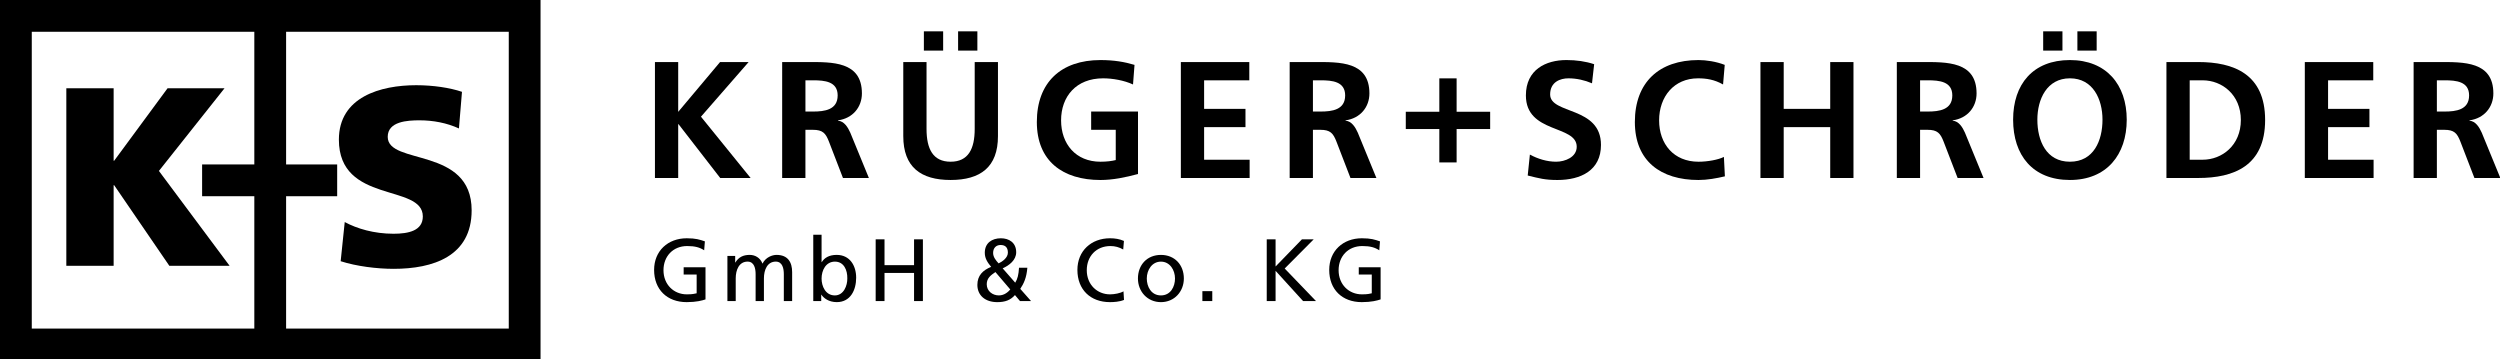 <?xml version="1.0" encoding="utf-8"?>
<svg xmlns="http://www.w3.org/2000/svg" enable-background="new 0 0 251 36" height="36px" overflow="visible" version="1.1" viewBox="0 0 251 36" width="251px" x="0px" y="0px">
<defs>
</defs>
<path d="M70.699,25.13c-0.435-0.284-0.906-0.427-1.705-0.427c-1.43,0-2.38,1.039-2.38,2.426c0,1.455,1.048,2.424,2.335,2.424&#xD;&#xA;	c0.613,0,0.772-0.062,0.995-0.106v-1.883h-1.305v-0.729h2.193v3.224c-0.337,0.115-0.924,0.275-1.892,0.275&#xD;&#xA;	c-1.963,0-3.268-1.261-3.268-3.232c0-1.909,1.385-3.18,3.277-3.18c0.906,0,1.306,0.134,1.821,0.311L70.699,25.13z"/>
<path d="M73.031,25.698h0.781v0.657h0.018c0.319-0.523,0.772-0.764,1.438-0.764c0.524,0,1.048,0.267,1.288,0.879&#xD;&#xA;	c0.311-0.648,0.995-0.879,1.403-0.879c1.154,0,1.572,0.746,1.572,1.732v2.903h-0.835v-2.7c0-0.559-0.133-1.261-0.808-1.261&#xD;&#xA;	c-0.853,0-1.19,0.835-1.19,1.679v2.282h-0.834v-2.7c0-0.559-0.133-1.261-0.808-1.261c-0.853,0-1.19,0.835-1.19,1.679v2.282h-0.834&#xD;&#xA;	V25.698z"/>
<path d="M81.651,23.566h0.835v2.754h0.018c0.257-0.418,0.71-0.729,1.501-0.729c1.314,0,1.954,1.074,1.954,2.291&#xD;&#xA;	c0,1.244-0.577,2.451-1.945,2.451c-0.808,0-1.323-0.408-1.545-0.746h-0.018v0.64h-0.799V23.566z M83.827,26.267&#xD;&#xA;	c-0.906,0-1.341,0.862-1.341,1.705c0,0.755,0.391,1.688,1.332,1.688c0.897,0,1.27-1.003,1.252-1.714&#xD;&#xA;	C85.088,27.129,84.733,26.267,83.827,26.267z"/>
<path d="M87.917,24.029h0.888v2.593h2.966v-2.593h0.888v6.198h-0.888v-2.824h-2.966v2.824h-0.888V24.029z"/>
<path d="M103.146,26.879c-0.08,1.004-0.355,1.582-0.711,2.123l1.083,1.226h-1.11l-0.506-0.604c-0.444,0.507-0.986,0.711-1.776,0.711&#xD;&#xA;	c-1.226,0-1.998-0.692-1.998-1.731c0-0.941,0.55-1.474,1.385-1.812c-0.329-0.4-0.64-0.817-0.64-1.412&#xD;&#xA;	c0-0.994,0.729-1.457,1.616-1.457c0.808,0,1.537,0.427,1.537,1.403c0,0.79-0.702,1.323-1.359,1.616l1.261,1.439&#xD;&#xA;	c0.24-0.383,0.337-0.791,0.382-1.502H103.146z M100.286,29.659c0.577,0,0.95-0.373,1.146-0.595l-1.492-1.75&#xD;&#xA;	c-0.471,0.32-0.871,0.613-0.871,1.226C99.069,29.225,99.647,29.659,100.286,29.659z M100.26,26.444&#xD;&#xA;	c0.373-0.178,0.932-0.56,0.932-1.083c0-0.568-0.311-0.764-0.737-0.764c-0.409,0-0.746,0.266-0.746,0.799&#xD;&#xA;	C99.709,25.814,99.993,26.151,100.26,26.444z"/>
<path d="M112.771,25.051c-0.391-0.231-0.826-0.348-1.279-0.348c-1.43,0-2.38,1.031-2.38,2.426c0,1.455,1.048,2.424,2.335,2.424&#xD;&#xA;	c0.444,0,1.039-0.115,1.35-0.303l0.054,0.862c-0.471,0.195-1.048,0.222-1.412,0.222c-1.963,0-3.268-1.261-3.268-3.232&#xD;&#xA;	c0-1.909,1.385-3.18,3.277-3.18c0.479,0,0.95,0.071,1.395,0.267L112.771,25.051z"/>
<path d="M116.559,25.592c1.376,0,2.3,0.994,2.3,2.371c0,1.297-0.941,2.371-2.3,2.371c-1.368,0-2.31-1.074-2.31-2.371&#xD;&#xA;	C114.25,26.586,115.173,25.592,116.559,25.592z M116.559,29.659c0.977,0,1.412-0.888,1.412-1.696c0-0.861-0.524-1.696-1.412-1.696&#xD;&#xA;	c-0.897,0-1.421,0.835-1.421,1.696C115.138,28.771,115.573,29.659,116.559,29.659z"/>
<path d="M120.719,29.232h0.994v0.995h-0.994V29.232z"/>
<path d="M127.18,24.029h0.888v2.727l2.646-2.727h1.182l-2.913,2.93l3.144,3.269h-1.297l-2.762-3.037v3.037h-0.888V24.029z"/>
<path d="M138.481,25.13c-0.436-0.284-0.906-0.427-1.705-0.427c-1.43,0-2.38,1.039-2.38,2.426c0,1.455,1.048,2.424,2.336,2.424&#xD;&#xA;	c0.612,0,0.772-0.062,0.994-0.106v-1.883h-1.306v-0.729h2.193v3.224c-0.337,0.115-0.923,0.275-1.892,0.275&#xD;&#xA;	c-1.962,0-3.268-1.261-3.268-3.232c0-1.909,1.386-3.18,3.277-3.18c0.905,0,1.305,0.134,1.82,0.311L138.481,25.13z"/>
<path d="M0,0v36.18h54.27V0H0z M3.19,3.19h22.344v13.32h-5.242v3.19h5.242v13.289H3.19V3.19z M51.08,32.989H28.725V19.701h5.127&#xD;&#xA;	v-3.19h-5.127V3.19H51.08V32.989z"/>
<polygon points="15.955,17.161 22.542,8.863 16.822,8.863 11.46,16.14 11.409,16.14 11.409,8.863 6.659,8.863 6.659,26.686 &#xD;&#xA;	11.409,26.686 11.409,18.591 11.46,18.591 17.001,26.686 23.052,26.686"/>
<path d="M42.451,21.731c0,1.431-1.43,1.737-2.937,1.737c-1.966,0-3.677-0.512-4.903-1.175l-0.408,3.932&#xD;&#xA;	c1.583,0.511,3.652,0.766,5.311,0.766c3.958,0,7.839-1.251,7.839-5.872c0-6.435-8.426-4.495-8.426-7.379&#xD;&#xA;	c0-1.558,1.993-1.66,3.192-1.66c1.354,0,2.732,0.255,3.958,0.817l0.306-3.677c-1.2-0.409-2.885-0.665-4.596-0.665&#xD;&#xA;	c-3.575,0-7.763,1.175-7.763,5.465C34.024,20.506,42.451,18.412,42.451,21.731z"/>
<path d="M65.756,6.229h2.335v5.003l4.203-5.003h2.869l-4.787,5.487l4.987,6.154H72.31l-4.186-5.404h-0.033v5.404h-2.335V6.229z"/>
<path d="M78.531,6.229h2.518c2.502,0,5.487-0.083,5.487,3.152c0,1.368-0.917,2.502-2.402,2.702v0.033&#xD;&#xA;	c0.634,0.05,1.001,0.684,1.234,1.201l1.868,4.553h-2.602l-1.401-3.636c-0.333-0.867-0.634-1.201-1.618-1.201h-0.75v4.836h-2.335&#xD;&#xA;	V6.229z M80.866,11.199h0.767c1.151,0,2.468-0.167,2.468-1.618c0-1.401-1.301-1.518-2.468-1.518h-0.767V11.199z"/>
<path d="M90.689,6.229h2.335v6.721c0,1.985,0.634,3.286,2.418,3.286c1.785,0,2.418-1.301,2.418-3.286V6.229h2.335v7.438&#xD;&#xA;	c0,3.119-1.768,4.403-4.753,4.403s-4.753-1.284-4.753-4.403V6.229z M92.757,5.079V3.144h1.935v1.935H92.757z M98.128,3.144v1.935&#xD;&#xA;	h-1.935V3.144H98.128z"/>
<path d="M113.755,8.481c-0.9-0.417-2.068-0.617-3.002-0.617c-2.719,0-4.22,1.834-4.22,4.22c0,2.368,1.468,4.153,3.953,4.153&#xD;&#xA;	c0.634,0,1.134-0.067,1.535-0.167v-3.035h-2.469v-1.835h4.703v6.271c-1.234,0.333-2.518,0.601-3.769,0.601&#xD;&#xA;	c-3.769,0-6.388-1.885-6.388-5.821c0-3.986,2.435-6.221,6.388-6.221c1.351,0,2.418,0.184,3.419,0.484L113.755,8.481z"/>
<path d="M118.558,6.229h6.872v1.834h-4.537v2.869h4.153v1.834h-4.153v3.269h4.57v1.834h-6.905V6.229z"/>
<path d="M129.483,6.229h2.519c2.502,0,5.487-0.083,5.487,3.152c0,1.368-0.917,2.502-2.401,2.702v0.033&#xD;&#xA;	c0.634,0.05,1,0.684,1.233,1.201l1.868,4.553h-2.602l-1.401-3.636c-0.333-0.867-0.634-1.201-1.617-1.201h-0.751v4.836h-2.335V6.229z&#xD;&#xA;	 M131.818,11.199h0.768c1.15,0,2.468-0.167,2.468-1.618c0-1.401-1.301-1.518-2.468-1.518h-0.768V11.199z"/>
<path d="M144.509,7.868h1.735v3.352h3.368v1.735h-3.368v3.352h-1.735v-3.352h-3.368V11.22h3.368V7.868z"/>
<path d="M159.837,8.364c-0.734-0.317-1.552-0.5-2.368-0.5c-0.801,0-1.835,0.351-1.835,1.618c0,2.018,5.104,1.167,5.104,5.07&#xD;&#xA;	c0,2.552-2.019,3.519-4.37,3.519c-1.268,0-1.834-0.167-2.985-0.45l0.217-2.102c0.801,0.434,1.718,0.717,2.636,0.717&#xD;&#xA;	c0.884,0,2.067-0.451,2.067-1.501c0-2.218-5.103-1.301-5.103-5.154c0-2.602,2.018-3.552,4.069-3.552c1,0,1.935,0.133,2.785,0.417&#xD;&#xA;	L159.837,8.364z"/>
<path d="M173.179,17.704c-0.851,0.2-1.768,0.367-2.651,0.367c-3.77,0-6.388-1.885-6.388-5.821c0-3.986,2.435-6.221,6.388-6.221&#xD;&#xA;	c0.767,0,1.784,0.15,2.635,0.484l-0.167,1.968c-0.884-0.5-1.685-0.617-2.519-0.617c-2.401,0-3.902,1.834-3.902,4.22&#xD;&#xA;	c0,2.368,1.468,4.153,3.953,4.153c0.917,0,2.001-0.2,2.552-0.484L173.179,17.704z"/>
<path d="M176.749,6.229h2.335v4.703h4.67V6.229h2.335v11.641h-2.335v-5.104h-4.67v5.104h-2.335V6.229z"/>
<path d="M190.441,6.229h2.519c2.502,0,5.487-0.083,5.487,3.152c0,1.368-0.917,2.502-2.401,2.702v0.033&#xD;&#xA;	c0.634,0.05,1,0.684,1.233,1.201l1.868,4.553h-2.602l-1.401-3.636c-0.333-0.867-0.634-1.201-1.617-1.201h-0.751v4.836h-2.335V6.229z&#xD;&#xA;	 M192.776,11.199h0.768c1.15,0,2.468-0.167,2.468-1.618c0-1.401-1.301-1.518-2.468-1.518h-0.768V11.199z"/>
<path d="M207.82,6.029c3.653,0,5.704,2.468,5.704,5.987s-2.018,6.054-5.704,6.054c-3.735,0-5.703-2.485-5.703-6.054&#xD;&#xA;	C202.117,8.448,204.118,6.029,207.82,6.029z M207.82,16.236c2.386,0,3.27-2.118,3.27-4.22c0-2.051-0.951-4.153-3.27-4.153&#xD;&#xA;	c-2.317,0-3.269,2.102-3.269,4.153C204.551,14.118,205.435,16.236,207.82,16.236z M205.135,5.079V3.144h1.935v1.935H205.135z&#xD;&#xA;	 M210.505,3.144v1.935h-1.935V3.144H210.505z"/>
<path d="M217.51,6.229h3.186c3.569,0,6.722,1.201,6.722,5.82c0,4.62-3.152,5.821-6.722,5.821h-3.186V6.229z M219.845,16.036h1.301&#xD;&#xA;	c1.952,0,3.836-1.451,3.836-3.986c0-2.535-1.884-3.986-3.836-3.986h-1.301V16.036z"/>
<path d="M231.403,6.229h6.872v1.834h-4.537v2.869h4.153v1.834h-4.153v3.269h4.57v1.834h-6.905V6.229z"/>
<path d="M242.327,6.229h2.519c2.502,0,5.487-0.083,5.487,3.152c0,1.368-0.917,2.502-2.401,2.702v0.033&#xD;&#xA;	c0.634,0.05,1,0.684,1.233,1.201l1.868,4.553h-2.602l-1.401-3.636c-0.333-0.867-0.634-1.201-1.617-1.201h-0.751v4.836h-2.335V6.229z&#xD;&#xA;	 M244.662,11.199h0.768c1.15,0,2.468-0.167,2.468-1.618c0-1.401-1.301-1.518-2.468-1.518h-0.768V11.199z"/>
</svg>